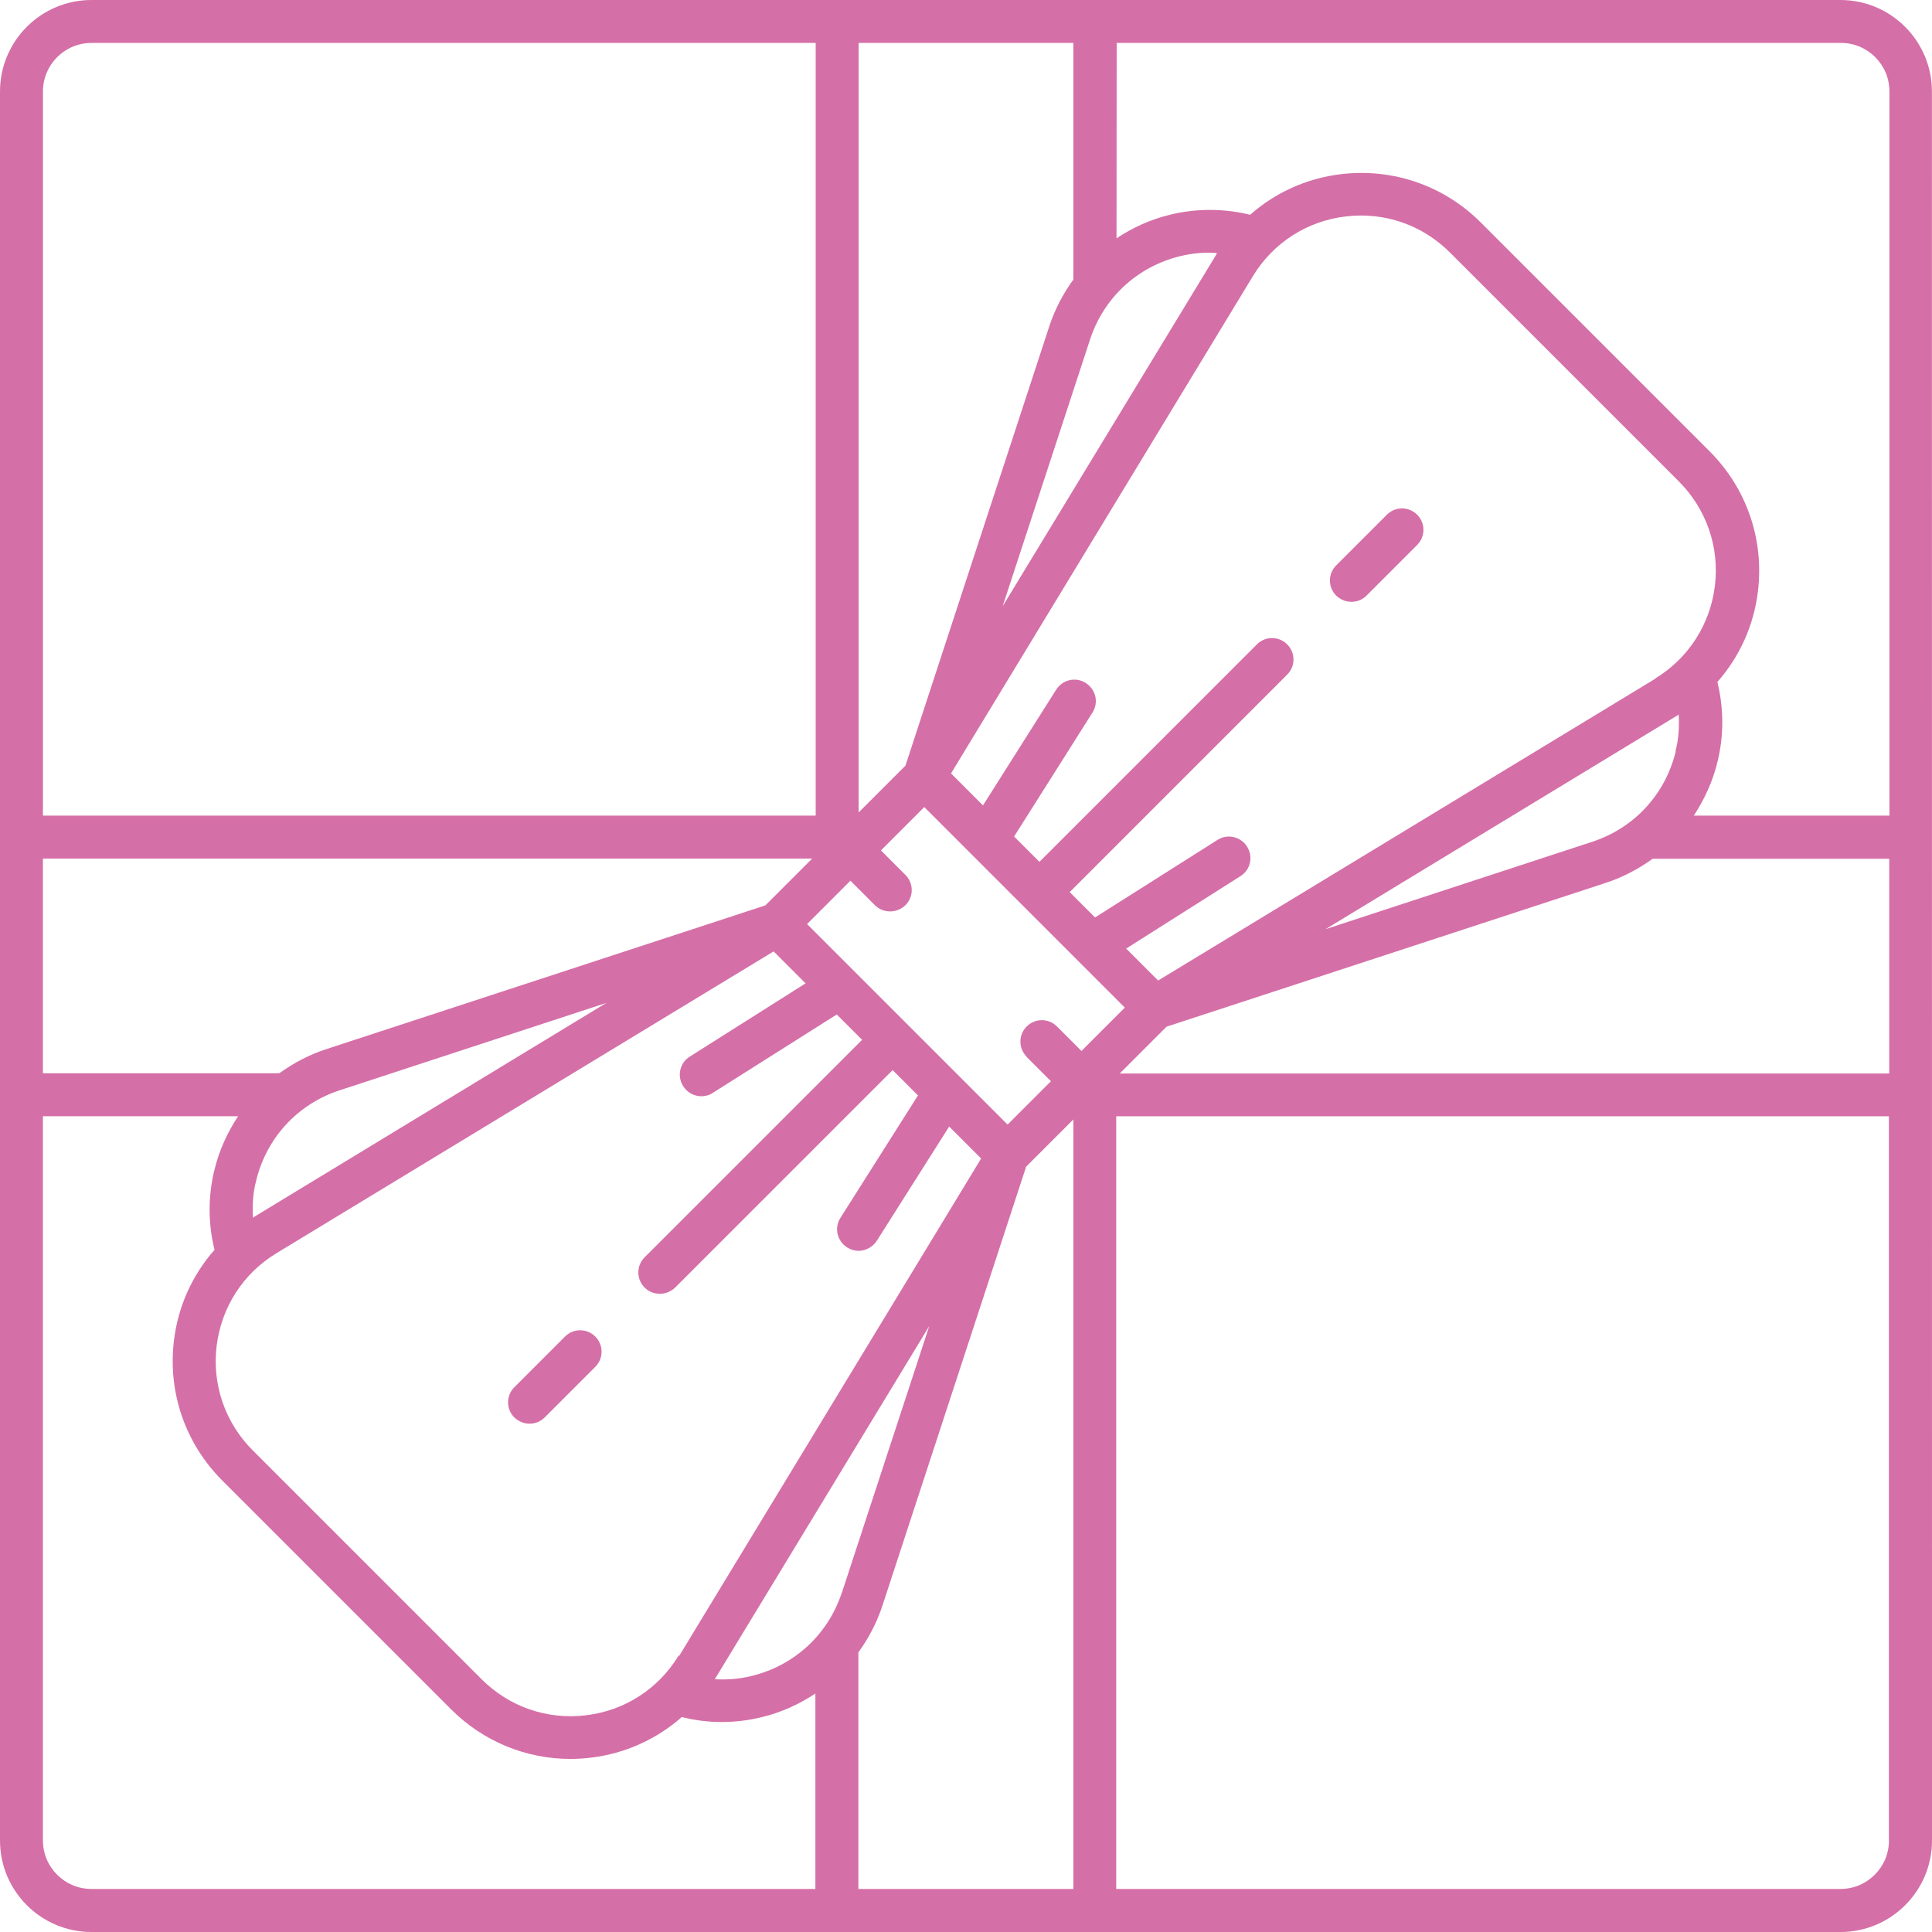 <svg viewBox="0 0 1079.81 1079.81" xmlns="http://www.w3.org/2000/svg" data-name="Layer 2" id="Layer_2">
  <defs>
    <style>
      .cls-1 {
        fill: #d56fa7;
      }
    </style>
  </defs>
  <g data-name="Layer 2" id="Layer_2-2">
    <g data-name="Layer 1-2" id="Layer_1-2">
      <g>
        <path d="M296.01,795.71c-3.14,0-6.14-1.22-8.53-3.47-4.69-4.69-4.69-12.23,0-16.92l28.31-28.31c4.69-4.69,12.23-4.69,16.92,0s4.69,12.23,0,16.92l-28.31,28.31c-2.39,2.39-5.39,3.47-8.53,3.47h.14,0Z" class="cls-1"></path>
        <path d="M755.35,336.37c-3.14,0-6.14-1.22-8.53-3.47-4.69-4.69-4.69-12.23,0-16.92l28.31-28.31c4.69-4.69,12.23-4.69,16.92,0s4.69,12.23,0,16.92l-28.31,28.31c-2.39,2.39-5.39,3.47-8.53,3.47h.14Z" class="cls-1"></path>
        <path d="M1028.62,0H51.14C22.92,0,0,22.92,0,51.14v977.53c0,28.22,22.92,51.14,51.14,51.14h977.53c28.22,0,51.14-22.92,51.14-51.14l-.05-977.53C1079.76,22.92,1056.84,0,1028.62,0h0ZM936.6,419.86c-5.77,24-23.16,42.94-46.69,50.62l-149.06,48.84,196.78-119.53s.47-.38.61-.47c.38,6.7,0,13.69-1.78,20.39l.14.14h0ZM925.21,379.31l-277.92,168.71-17.86-17.86,63.84-40.45c5.62-3.47,7.31-10.92,3.7-16.55-3.47-5.62-11.06-7.31-16.55-3.7l-68.39,43.31-14.16-14.16,121.55-121.55c4.69-4.69,4.69-12.23,0-16.92s-12.23-4.69-16.92,0l-121.55,121.55-14.16-14.16,43.78-69.23c3.61-5.62,1.92-12.94-3.7-16.55s-12.94-1.92-16.55,3.7l-40.92,64.69-17.86-17.86,168.71-277.92c11.3-18.61,30.23-30.84,51.84-33.38,21.7-2.62,42.84,4.69,58.31,20.16l127.92,127.92c15.38,15.38,22.78,36.7,20.16,58.31s-14.77,40.55-33.38,51.84l.09.09h.02ZM573.69,590.62l13.69,13.69-24.23,24.23-112.08-112.08,24.23-24.23,13.69,13.69c2.39,2.39,5.39,3.47,8.53,3.47s6.14-1.22,8.53-3.47c4.69-4.69,4.69-12.23,0-16.92l-13.69-13.69,24.23-24.23,112.08,112.08-24.23,24.23-13.69-13.69c-4.69-4.69-12.23-4.69-16.92,0s-4.69,12.23,0,16.92h-.14ZM470.52,890.06c-7.69,23.53-26.62,40.92-50.62,46.69-6.84,1.69-13.69,2.16-20.39,1.78l119.86-197.39-48.84,149.06v-.14h-.01ZM379.31,925.31c-11.3,18.61-30.23,30.84-51.84,33.38-21.61,2.62-42.84-4.69-58.31-20.16l-127.92-127.92c-15.38-15.38-22.78-36.7-20.16-58.31s14.77-40.55,33.38-51.84l277.92-168.71,17.86,17.86-64.69,40.92c-5.62,3.47-7.31,10.92-3.7,16.55,2.3,3.61,6.14,5.62,10.22,5.62,2.16,0,4.45-.61,6.38-1.92l69.23-43.78,14.16,14.16-121.55,121.55c-4.69,4.69-4.69,12.23,0,16.92,2.39,2.39,5.39,3.47,8.53,3.47s6.14-1.22,8.53-3.47l121.55-121.55,14.16,14.16-43.31,68.39c-3.61,5.62-1.92,12.94,3.7,16.55,2.06,1.31,4.22,1.92,6.38,1.92,3.94,0,7.92-2.06,10.22-5.62l40.45-63.84,17.86,17.86-168.71,277.92-.32-.09-.02-.02ZM141.36,680.39c-.38-6.7,0-13.69,1.78-20.39,5.77-24,23.16-42.94,46.69-50.62l149.06-48.84-196.78,119.53s-.47.38-.61.47l-.14-.14h0ZM679.91,142.08l-119.53,196.78,48.84-149.06c7.69-23.53,26.62-40.92,50.62-46.69,6.84-1.69,13.69-2.16,20.39-1.69-.14.23-.38.47-.47.61l.14.05h0ZM479.76,24h120.14v132.24c-5.62,7.78-10.31,16.55-13.45,26.16l-80.39,245.53-26.16,26.16V24.01h-.14,0ZM24,51.14c0-15,12.14-27.14,27.14-27.14h404.76v431.86H24V51.14ZM24,479.86h429.94l-26.16,26.16-245.53,80.39c-9.61,3.14-18.23,7.78-26.16,13.45H23.99v-120.14.14h.01ZM455.76,1055.76H51.13c-15,0-27.14-12.14-27.14-27.14v-404.76h109.08c-6,9.14-10.69,19.31-13.31,30.38-3.61,14.86-3.38,30,.14,44.3-12.38,14.06-20.39,31.55-22.69,50.77-3.47,29.06,6.38,57.47,27,78.14l127.92,127.92c17.86,17.86,41.77,27.7,66.61,27.7,3.84,0,7.69-.23,11.53-.7,19.22-2.3,36.7-10.31,50.77-22.69,7.22,1.78,14.62,2.77,22.08,2.77s14.86-.84,22.22-2.62c11.06-2.62,21.23-7.22,30.38-13.31v109.08l.05.18v-.02ZM599.9,1055.76h-120.14v-132.24c5.62-7.78,10.31-16.55,13.45-26.16l80.3-245.29,26.39-26.39v430.08ZM1055.76,1028.62c0,15-12.14,27.14-27.14,27.14h-404.76v-431.86h431.86v404.76l.04-.04ZM1055.76,599.99h-429.94l26.16-26.16,245.53-80.39c9.61-3.14,18.23-7.78,26.16-13.45h132.24v120.14l-.14-.14h-.01ZM1055.76,455.85h-109.08c6-9.14,10.69-19.31,13.31-30.38,3.61-14.86,3.38-30-.14-44.3,12.38-14.06,20.39-31.55,22.69-50.77,3.47-29.06-6.38-57.47-27-78.14l-127.92-127.92c-20.62-20.62-49.08-30.47-78.14-27-19.22,2.3-36.7,10.31-50.77,22.69-14.3-3.47-29.39-3.7-44.3-.14-11.06,2.62-21.23,7.22-30.38,13.31l.09-109.22h404.76c15,0,27.14,12.14,27.14,27.14v404.76l-.28-.04h.02Z" class="cls-1"></path>
      </g>
    </g>
  </g>
</svg>